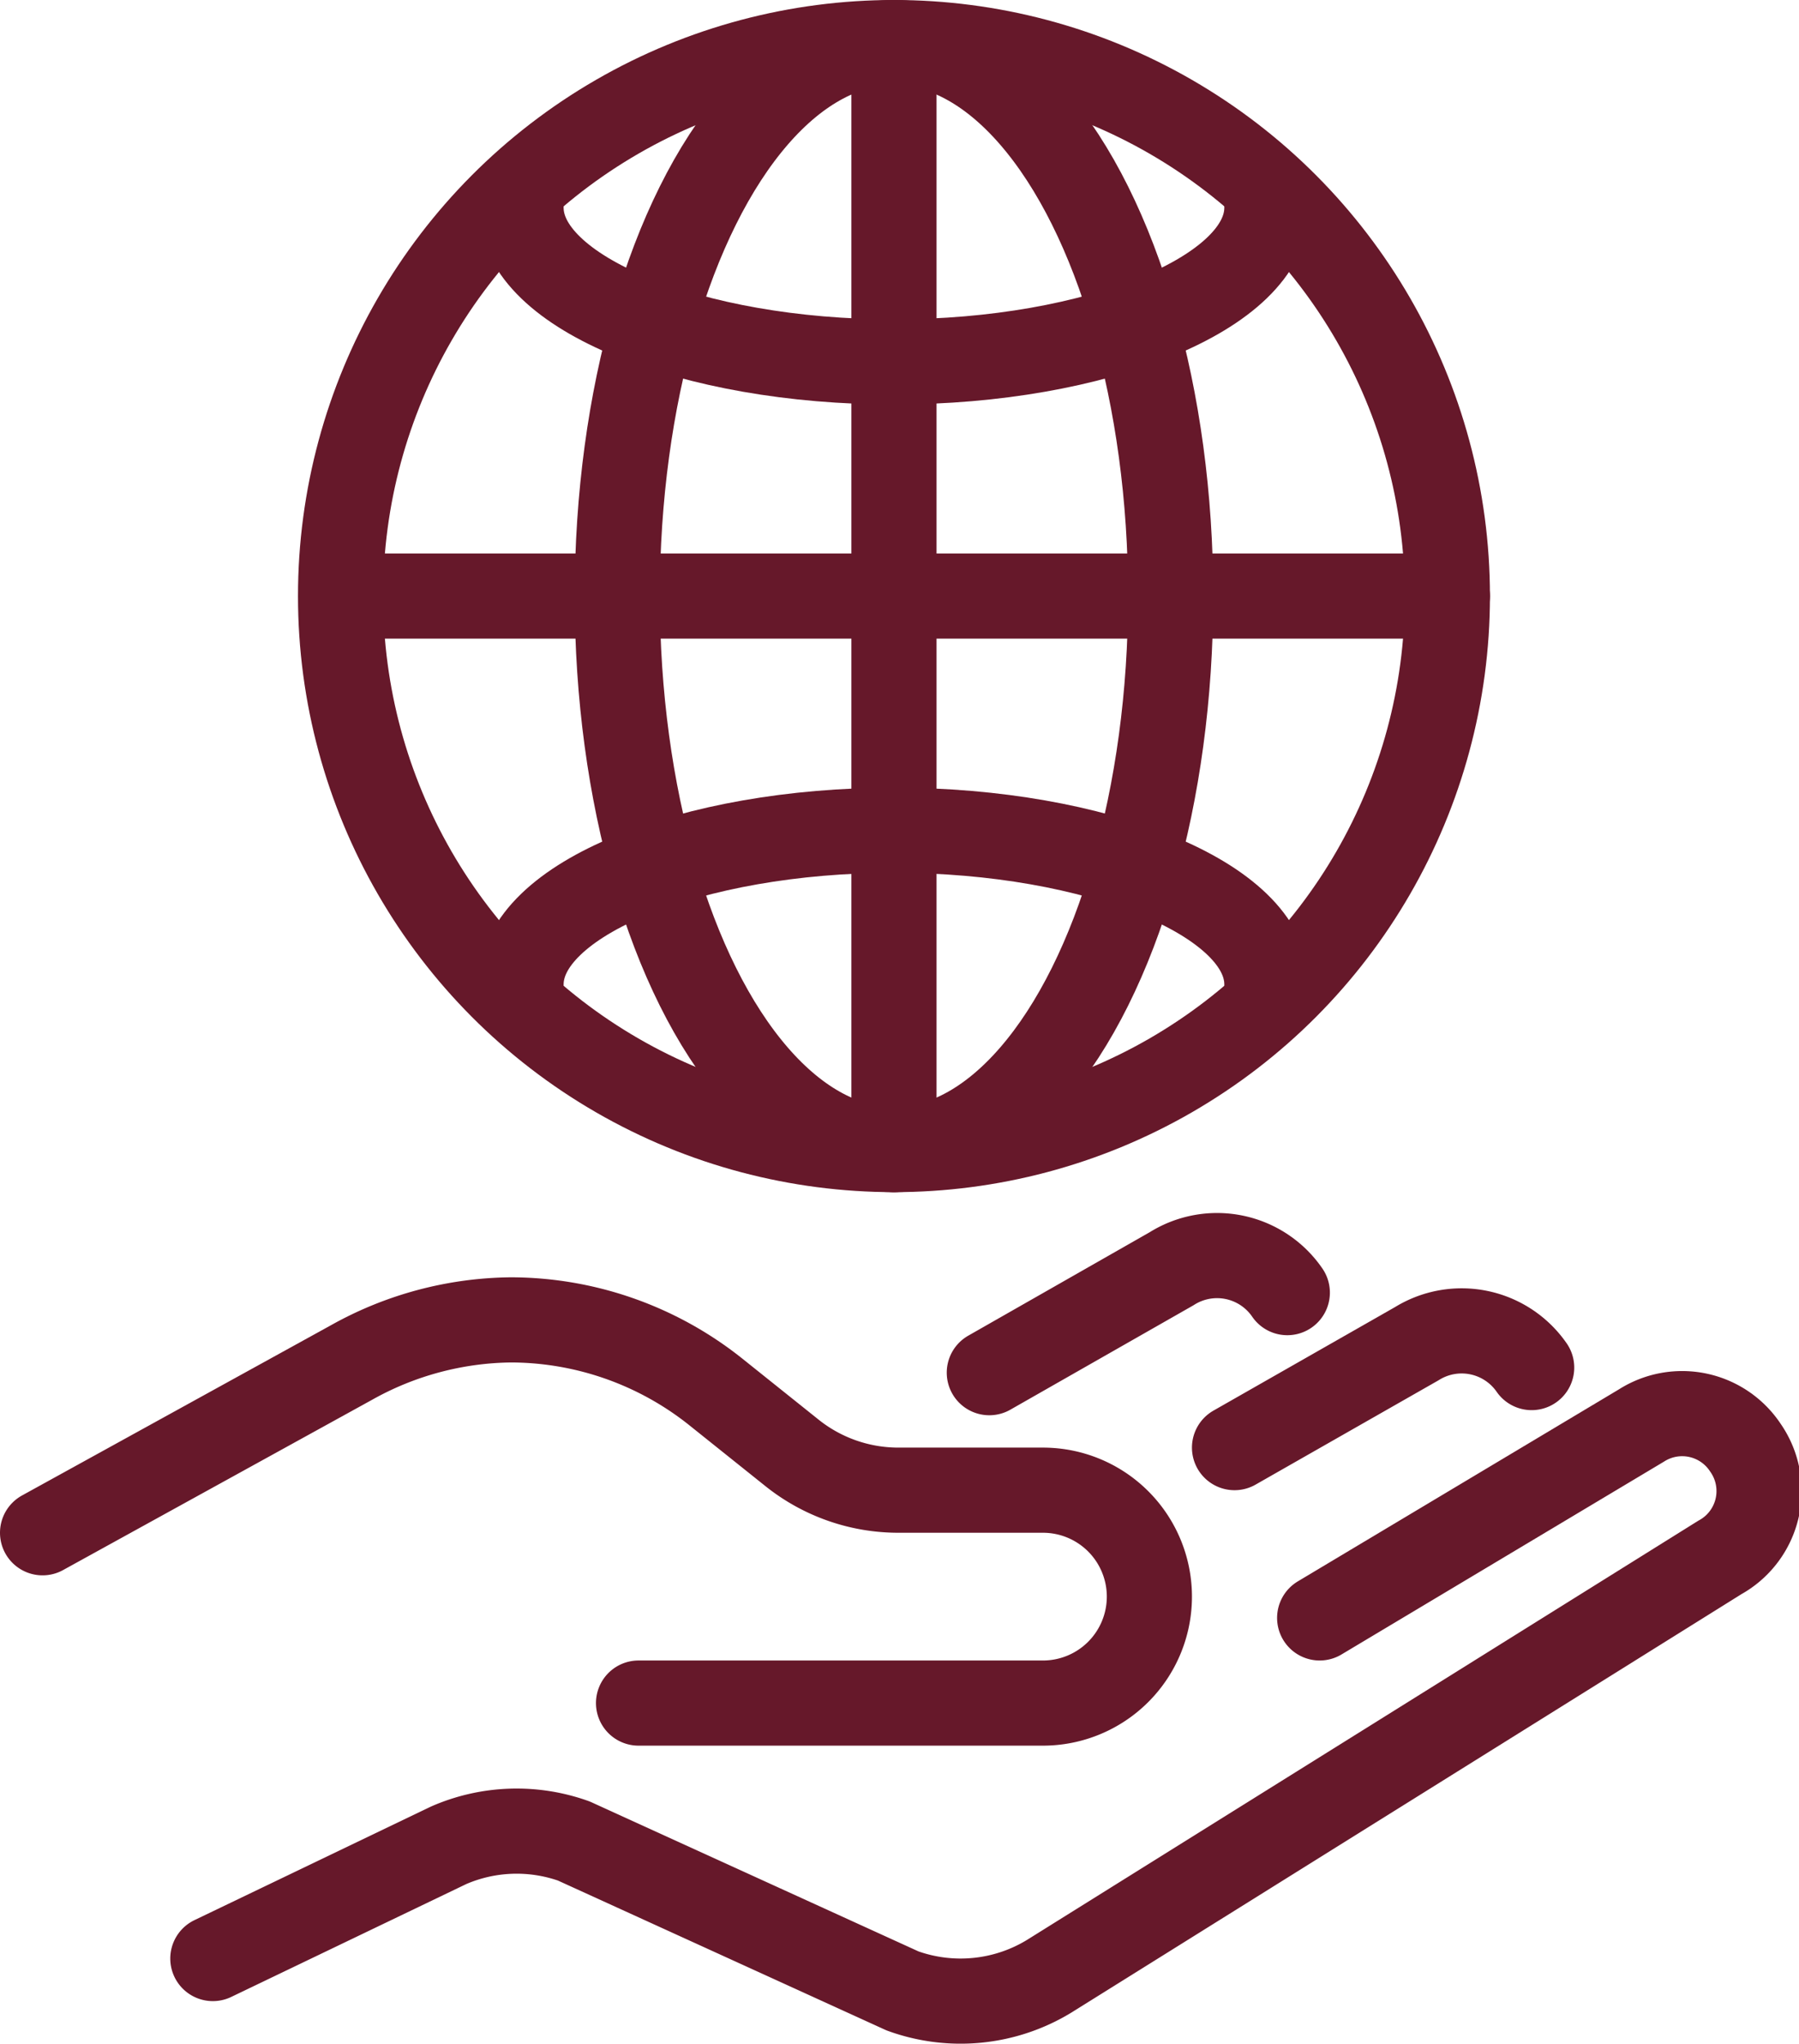 <svg id="Red" xmlns="http://www.w3.org/2000/svg" viewBox="0 0 21.13 24"><defs><style>.cls-1{fill:none;stroke:#66182a;stroke-linecap:round;stroke-linejoin:round;}</style></defs><title>Global assistance Dark Red</title><path class="cls-1" d="M2,18l3.63-2A3.91,3.91,0,0,1,7.5,15.5h0a3.87,3.87,0,0,1,2.4.84l.9.72a2,2,0,0,0,1.25.44h1.7A1.25,1.25,0,0,1,15,18.75h0A1.25,1.25,0,0,1,13.75,20H9" transform="translate(-1.5 0)"/><path class="cls-1" d="M4,23l2.77-1.33a2,2,0,0,1,1.47-.05l3.86,1.76a2,2,0,0,0,1.72-.17l7.88-4.92A.89.89,0,0,0,22,17h0a.89.89,0,0,0-1.22-.26L17,19" transform="translate(-1.5 0)"/><path class="cls-1" d="M19.49,16.06a1,1,0,0,0-1.35-.28L16,17" transform="translate(-1.5 0)"/><path class="cls-1" d="M16.62,15.18a1,1,0,0,0-1.36-.28l-2.14,1.22" transform="translate(-1.5 0)"/><circle class="cls-1" cx="10.5" cy="7" r="6.5"/><ellipse class="cls-1" cx="10.5" cy="7" rx="3.25" ry="6.5"/><line class="cls-1" x1="10.5" y1="0.5" x2="10.5" y2="13.5"/><line class="cls-1" x1="4.01" y1="7" x2="17" y2="7"/><path class="cls-1" d="M7.62,2.44c0,1,2,1.81,4.38,1.81s4.38-.81,4.38-1.81" transform="translate(-1.5 0)"/><path class="cls-1" d="M7.62,11.56c0-1,2-1.81,4.38-1.81s4.38.81,4.38,1.81" transform="translate(-1.5 0)"/></svg>